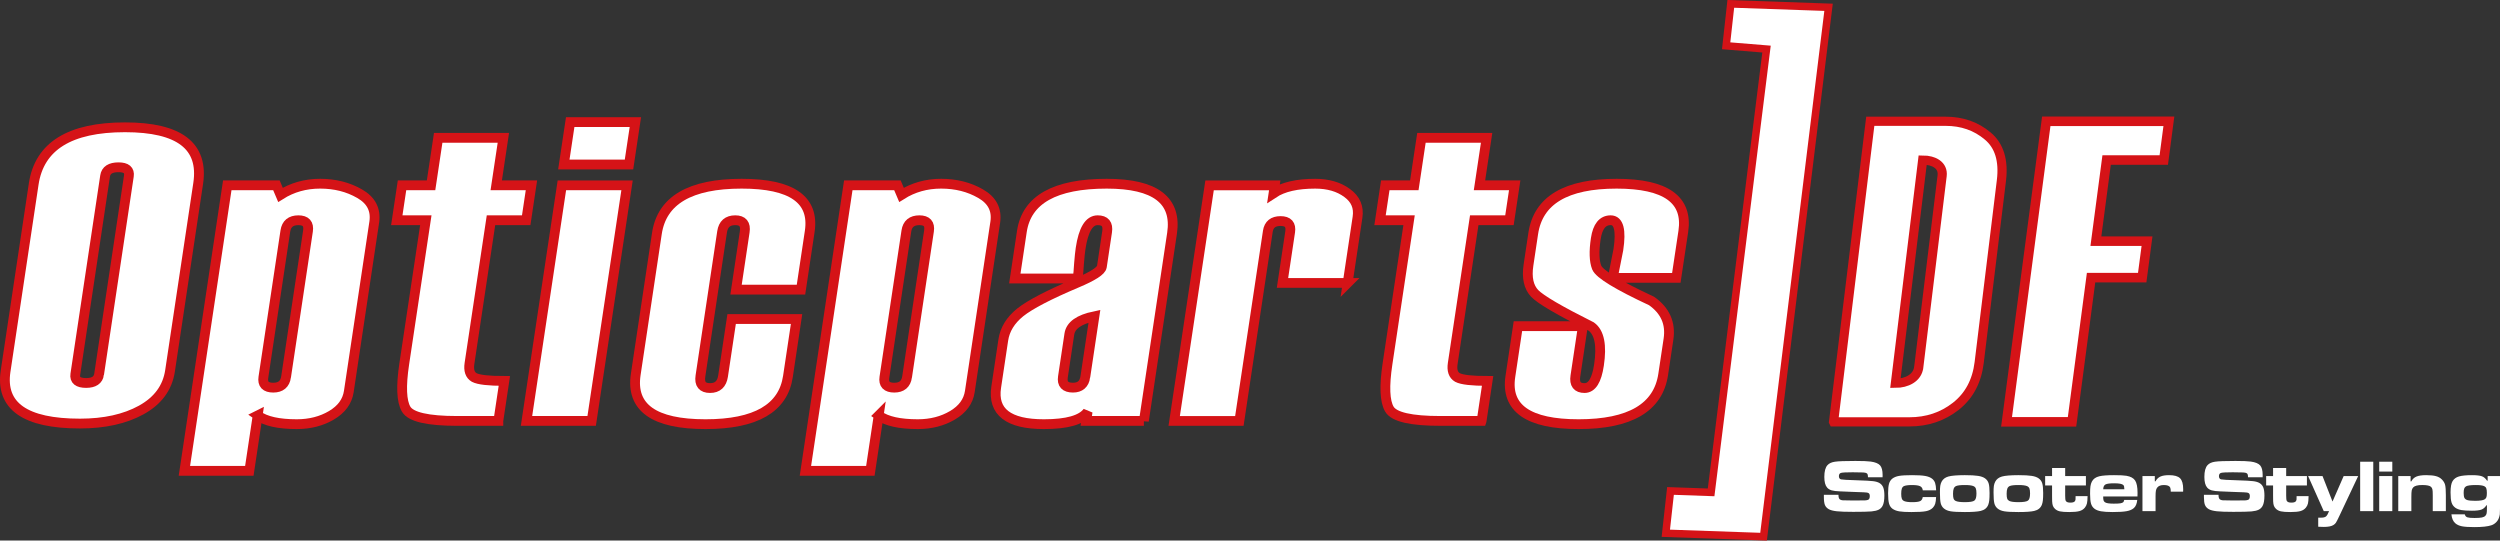 <?xml version="1.0" encoding="UTF-8"?>
<svg id="Ebene_1" data-name="Ebene 1" xmlns="http://www.w3.org/2000/svg" viewBox="0 0 499.51 108.003">
  <rect x="0" y="0" width="499.51" height="108.003" fill="#333333" stroke="none"/>
  <defs>
    <style>
      .cls-1 {
        stroke-width: 1.501px;
      }

      .cls-1, .cls-2, .cls-3, .cls-4, .cls-5, .cls-6, .cls-7, .cls-8 {
        fill: #fff;
      }

      .cls-1, .cls-2, .cls-3, .cls-4, .cls-7, .cls-8 {
        stroke: #d51317;
        stroke-miterlimit: 3.864;
      }

      .cls-2 {
        stroke-width: 1.834px;
      }

      .cls-3 {
        stroke-width: 1.907px;
      }

      .cls-4 {
        stroke-width: 1.956px;
      }

      .cls-5, .cls-6 {
        stroke-width: 0px;
      }

      .cls-6 {
        fill-rule: evenodd;
      }

      .cls-7 {
        stroke-width: 1.271px;
      }

      .cls-8 {
        stroke-width: 1.317px;
      }
    </style>
  </defs>
  <path class="cls-6" d="M1.115,74.169l5.62-37.422c1.132-7.542,7.21-11.312,18.237-11.312,10.873,0,15.748,3.744,14.623,11.231l-5.62,37.422c-.507,3.379-2.422,5.988-5.744,7.825-3.287,1.812-7.367,2.715-12.24,2.716-10.964,0-15.923-3.487-14.876-10.46h0ZM19.801,74.777l5.949-39.612c.174-1.162-.515-1.742-2.068-1.743-1.615,0-2.509.582-2.683,1.743l-5.949,39.612c-.175,1.163.545,1.743,2.16,1.743,1.553,0,2.417-.58,2.592-1.743h0Z"/>
  <path class="cls-4" d="M1.115,74.169l5.62-37.422c1.132-7.542,7.21-11.312,18.237-11.312,10.873,0,15.748,3.744,14.623,11.231l-5.62,37.422c-.507,3.379-2.422,5.988-5.744,7.825-3.287,1.812-7.367,2.715-12.24,2.716-10.964,0-15.923-3.487-14.876-10.46h0ZM19.801,74.777l5.949-39.612c.174-1.162-.515-1.742-2.068-1.743-1.615,0-2.509.582-2.683,1.743l-5.949,39.612c-.175,1.163.545,1.743,2.16,1.743,1.553,0,2.417-.58,2.592-1.743h0Z"/>
  <path class="cls-6" d="M51.481,83.007l-1.663,11.068h-12.975l8.567-57.046h9.822l.81,1.906c2.355-1.486,4.994-2.229,7.919-2.23,2.954,0,5.58.663,7.879,1.987,2.328,1.325,3.305,3.231,2.933,5.717l-5.078,33.814c-.296,1.974-1.448,3.555-3.454,4.744-2.006,1.188-4.319,1.783-6.938,1.784-3.624,0-6.233-.582-7.824-1.743h0ZM57.16,75.304l4.378-29.151c.215-1.432-.424-2.147-1.916-2.149-1.523,0-2.392.717-2.607,2.149l-4.39,29.233c-.207,1.378.45,2.068,1.974,2.068,1.492,0,2.345-.716,2.562-2.149h0Z"/>
  <path class="cls-4" d="M51.481,83.007l-1.663,11.068h-12.975l8.567-57.046h9.822l.81,1.906c2.355-1.486,4.994-2.229,7.919-2.23,2.954,0,5.58.663,7.879,1.987,2.328,1.325,3.305,3.231,2.933,5.717l-5.078,33.814c-.296,1.974-1.448,3.555-3.454,4.744-2.006,1.188-4.319,1.783-6.938,1.784-3.624,0-6.233-.582-7.824-1.743h0ZM57.16,75.304l4.378-29.151c.215-1.432-.424-2.147-1.916-2.149-1.523,0-2.392.717-2.607,2.149l-4.39,29.233c-.207,1.378.45,2.068,1.974,2.068,1.492,0,2.345-.716,2.562-2.149h0Z"/>
  <path class="cls-5" d="M99.572,84.102h-8.223c-5.879,0-9.279-.783-10.2-2.352-.922-1.567-1.048-4.581-.378-9.042l4.311-28.706h-5.802l1.047-6.974h5.802l1.425-9.487h13.021l-1.425,9.487h7.035l-1.047,6.974h-7.036l-4.298,28.625c-.207,1.378.109,2.311.95,2.797.875.46,2.88.689,6.019.689l-1.2,7.987h0Z"/>
  <path class="cls-8" d="M99.572,84.102h-8.223c-5.879,0-9.279-.783-10.2-2.352-.922-1.567-1.048-4.581-.378-9.042l4.311-28.706h-5.802l1.047-6.974h5.802l1.425-9.487h13.021l-1.425,9.487h7.035l-1.047,6.974h-7.036l-4.298,28.625c-.207,1.378.109,2.311.95,2.797.875.46,2.88.689,6.019.689l-1.2,7.987h0Z"/>
  <path class="cls-4" d="M99.572,84.102h-8.223c-5.879,0-9.279-.783-10.2-2.352-.922-1.567-1.048-4.581-.378-9.042l4.311-28.706h-5.802l1.047-6.974h5.802l1.425-9.487h13.021l-1.425,9.487h7.035l-1.047,6.974h-7.036l-4.298,28.625c-.207,1.378.109,2.311.95,2.797.875.46,2.88.689,6.019.689l-1.2,7.987h0Z"/>
  <path class="cls-6" d="M125.676,32.866h-13.02l1.272-8.474h13.021l-1.273,8.474h0ZM118.218,84.102h-13.021l7.069-47.072h13.021l-7.069,47.072h0Z"/>
  <path class="cls-4" d="M125.676,32.866h-13.02l1.272-8.474h13.021l-1.273,8.474h0ZM118.218,84.102h-13.021l7.069-47.072h13.021l-7.069,47.072h0Z"/>
  <path class="cls-5" d="M160.039,57.87h-12.975l1.735-11.555c.232-1.541-.399-2.311-1.891-2.311-1.523,0-2.4.77-2.631,2.311l-4.329,28.827c-.24,1.595.402,2.392,1.925,2.392,1.492,0,2.357-.797,2.598-2.392l1.711-11.393h12.975l-1.723,11.475c-.954,6.353-6.442,9.526-16.461,9.527-10.295,0-14.944-3.311-13.95-9.933l4.231-28.179c.994-6.621,6.638-9.932,16.933-9.933,10.019,0,14.552,3.176,13.6,9.528l-1.747,11.636h0Z"/>
  <path class="cls-8" d="M160.039,57.87h-12.975l1.735-11.555c.232-1.541-.399-2.311-1.891-2.311-1.523,0-2.4.77-2.631,2.311l-4.329,28.827c-.24,1.595.402,2.392,1.925,2.392,1.492,0,2.357-.797,2.598-2.392l1.711-11.393h12.975l-1.723,11.475c-.954,6.353-6.442,9.526-16.461,9.527-10.295,0-14.944-3.311-13.95-9.933l4.231-28.179c.994-6.621,6.638-9.932,16.933-9.933,10.019,0,14.552,3.176,13.6,9.528l-1.747,11.636h0Z"/>
  <path class="cls-4" d="M160.039,57.87h-12.975l1.735-11.555c.232-1.541-.399-2.311-1.891-2.311-1.523,0-2.4.77-2.631,2.311l-4.329,28.827c-.24,1.595.402,2.392,1.925,2.392,1.492,0,2.357-.797,2.598-2.392l1.711-11.393h12.975l-1.723,11.475c-.954,6.353-6.442,9.526-16.461,9.527-10.295,0-14.944-3.311-13.95-9.933l4.231-28.179c.994-6.621,6.638-9.932,16.933-9.933,10.019,0,14.552,3.176,13.6,9.528l-1.747,11.636h0Z"/>
  <path class="cls-6" d="M175.561,83.007l-1.662,11.068h-12.975l8.566-57.046h9.822l.81,1.906c2.355-1.486,4.993-2.229,7.919-2.23,2.954,0,5.58.663,7.879,1.987,2.328,1.325,3.306,3.231,2.934,5.717l-5.078,33.814c-.296,1.974-1.447,3.555-3.453,4.744-2.006,1.188-4.32,1.783-6.938,1.784-3.625,0-6.233-.582-7.825-1.743h0ZM181.241,75.304l4.378-29.151c.215-1.432-.424-2.147-1.916-2.149-1.523,0-2.392.717-2.607,2.149l-4.39,29.233c-.207,1.378.451,2.068,1.974,2.068,1.492,0,2.345-.716,2.562-2.149h0Z"/>
  <path class="cls-4" d="M175.561,83.007l-1.662,11.068h-12.975l8.566-57.046h9.822l.81,1.906c2.355-1.486,4.993-2.229,7.919-2.23,2.954,0,5.58.663,7.879,1.987,2.328,1.325,3.306,3.231,2.934,5.717l-5.078,33.814c-.296,1.974-1.447,3.555-3.453,4.744-2.006,1.188-4.32,1.783-6.938,1.784-3.625,0-6.233-.582-7.825-1.743h0ZM181.241,75.304l4.378-29.151c.215-1.432-.424-2.147-1.916-2.149-1.523,0-2.392.717-2.607,2.149l-4.39,29.233c-.207,1.378.451,2.068,1.974,2.068,1.492,0,2.345-.716,2.562-2.149h0Z"/>
  <path class="cls-6" d="M228.551,84.102h-11.513l.274-1.824c-1.223,1.649-4.133,2.472-8.732,2.473-7.097,0-10.275-2.459-9.537-7.379l1.419-9.447c.317-2.108,1.445-3.945,3.387-5.514,1.971-1.567,5.738-3.526,11.299-5.879,3.218-1.351,4.888-2.431,5.01-3.244l1.047-6.974c.231-1.541-.4-2.311-1.892-2.311-1.706,0-2.841,1.879-3.405,5.636-.102.677-.206,1.676-.314,3-.078,1.325-.168,2.325-.268,3h-12.563l1.413-9.406c.954-6.352,6.607-9.527,16.964-9.528,9.685,0,14.031,3.312,13.036,9.933l-5.625,37.463h0ZM216.852,75.304l1.82-12.123c-3.083.648-4.753,1.838-5.013,3.568l-1.285,8.555c-.215,1.433.454,2.149,2.008,2.149,1.43,0,2.253-.716,2.47-2.149h0Z"/>
  <path class="cls-4" d="M228.551,84.102h-11.513l.274-1.824c-1.223,1.649-4.133,2.472-8.732,2.473-7.097,0-10.275-2.459-9.537-7.379l1.419-9.447c.317-2.108,1.445-3.945,3.387-5.514,1.971-1.567,5.738-3.526,11.299-5.879,3.218-1.351,4.888-2.431,5.01-3.244l1.047-6.974c.231-1.541-.4-2.311-1.892-2.311-1.706,0-2.841,1.879-3.405,5.636-.102.677-.206,1.676-.314,3-.078,1.325-.168,2.325-.268,3h-12.563l1.413-9.406c.954-6.352,6.607-9.527,16.964-9.528,9.685,0,14.031,3.312,13.036,9.933l-5.625,37.463h0ZM216.852,75.304l1.82-12.123c-3.083.648-4.753,1.838-5.013,3.568l-1.285,8.555c-.215,1.433.454,2.149,2.008,2.149,1.43,0,2.253-.716,2.47-2.149h0Z"/>
  <path class="cls-5" d="M269.268,56.532h-13.021l1.534-10.217c.215-1.432-.424-2.148-1.916-2.149-1.493,0-2.342.689-2.549,2.068l-5.686,37.869h-13.021l7.069-47.072h13.02l-.237,1.581c1.927-1.27,4.702-1.905,8.327-1.906,2.588,0,4.718.622,6.39,1.865,1.675,1.216,2.361,2.825,2.062,4.825l-1.973,13.136h0Z"/>
  <path class="cls-8" d="M269.268,56.532h-13.021l1.534-10.217c.215-1.432-.424-2.148-1.916-2.149-1.493,0-2.342.689-2.549,2.068l-5.686,37.869h-13.021l7.069-47.072h13.02l-.237,1.581c1.927-1.27,4.702-1.905,8.327-1.906,2.588,0,4.718.622,6.39,1.865,1.675,1.216,2.361,2.825,2.062,4.825l-1.973,13.136h0Z"/>
  <path class="cls-4" d="M269.268,56.532h-13.021l1.534-10.217c.215-1.432-.424-2.148-1.916-2.149-1.493,0-2.342.689-2.549,2.068l-5.686,37.869h-13.021l7.069-47.072h13.02l-.237,1.581c1.927-1.27,4.702-1.905,8.327-1.906,2.588,0,4.718.622,6.39,1.865,1.675,1.216,2.361,2.825,2.062,4.825l-1.973,13.136h0Z"/>
  <path class="cls-5" d="M296.03,84.102h-8.224c-5.879,0-9.279-.783-10.2-2.352-.923-1.567-1.048-4.581-.378-9.042l4.311-28.706h-5.802l1.047-6.974h5.802l1.425-9.487h13.021l-1.425,9.487h7.035l-1.047,6.974h-7.035l-4.299,28.625c-.207,1.378.11,2.311.95,2.797.875.46,2.881.689,6.019.689l-1.199,7.987h0Z"/>
  <path class="cls-8" d="M296.03,84.102h-8.224c-5.879,0-9.279-.783-10.2-2.352-.923-1.567-1.048-4.581-.378-9.042l4.311-28.706h-5.802l1.047-6.974h5.802l1.425-9.487h13.021l-1.425,9.487h7.035l-1.047,6.974h-7.035l-4.299,28.625c-.207,1.378.11,2.311.95,2.797.875.46,2.881.689,6.019.689l-1.199,7.987h0Z"/>
  <path class="cls-4" d="M296.03,84.102h-8.224c-5.879,0-9.279-.783-10.2-2.352-.923-1.567-1.048-4.581-.378-9.042l4.311-28.706h-5.802l1.047-6.974h5.802l1.425-9.487h13.021l-1.425,9.487h7.035l-1.047,6.974h-7.035l-4.299,28.625c-.207,1.378.11,2.311.95,2.797.875.46,2.881.689,6.019.689l-1.199,7.987h0Z"/>
  <path class="cls-8" d="M303.289,65.168h12.975l-1.497,9.974c-.24,1.595.371,2.392,1.833,2.392,1.463,0,2.423-1.527,2.881-4.581.598-3.974.083-6.54-1.538-7.704-6.318-3.163-10.083-5.365-11.297-6.609-1.212-1.27-1.627-3.161-1.249-5.676l.949-6.325c.994-6.621,6.547-9.932,16.659-9.933,9.837,0,14.278,3.176,13.326,9.528l-1.395,9.285h-12.7l1.12-5.636c.589-3.919.074-5.877-1.538-5.879-1.615,0-2.607,1.23-2.976,3.689-.382,2.542-.32,4.46.186,5.757.535,1.297,4.189,3.528,10.965,6.69,2.727,1.92,3.853,4.46,3.378,7.623l-1.06,7.055c-.994,6.622-6.624,9.932-16.888,9.933-10.051,0-14.6-3.175-13.646-9.527l1.51-10.056h0Z"/>
  <path class="cls-4" d="M303.289,65.168h12.975l-1.497,9.974c-.24,1.595.371,2.392,1.833,2.392,1.463,0,2.423-1.527,2.881-4.581.598-3.974.083-6.54-1.538-7.704-6.318-3.163-10.083-5.365-11.297-6.609-1.212-1.27-1.627-3.161-1.249-5.676l.949-6.325c.994-6.621,6.547-9.932,16.659-9.933,9.837,0,14.278,3.176,13.326,9.528l-1.395,9.285h-12.7l1.12-5.636c.589-3.919.074-5.877-1.538-5.879-1.615,0-2.607,1.23-2.976,3.689-.382,2.542-.32,4.46.186,5.757.535,1.297,4.189,3.528,10.965,6.69,2.727,1.92,3.853,4.46,3.378,7.623l-1.06,7.055c-.994,6.622-6.624,9.932-16.888,9.933-10.051,0-14.6-3.175-13.646-9.527l1.51-10.056h0Z"/>
  <path class="cls-6" d="M366.351,84.288l7.339-60.056h15.053c3.276,0,6.075.978,8.397,2.932,2.324,1.926,3.239,4.9,2.749,8.92l-4.441,36.352c-.458,3.742-2.018,6.659-4.68,8.753-2.633,2.067-5.729,3.1-9.287,3.1h-15.13ZM383.368,73.398l4.677-38.278c.256-2.094-1.633-3.141-3.885-3.141l-5.45,44.602c2.252,0,4.397-1.06,4.658-3.183h0Z"/>
  <path class="cls-2" d="M366.351,84.288l7.339-60.056h15.053c3.276,0,6.075.978,8.397,2.932,2.324,1.926,3.239,4.9,2.749,8.92l-4.441,36.352c-.458,3.742-2.018,6.659-4.68,8.753-2.633,2.067-5.729,3.1-9.287,3.1h-15.13ZM383.368,73.398l4.677-38.278c.256-2.094-1.633-3.141-3.885-3.141l-5.45,44.602c2.252,0,4.397-1.06,4.658-3.183h0Z"/>
  <polygon class="cls-7" points="432.329 31.98 420.91 31.98 418.767 48.187 428.982 48.187 428.019 55.474 417.805 55.474 413.998 84.288 400.918 84.288 408.853 24.232 433.352 24.232 432.329 31.98 432.329 31.98"/>
  <polygon class="cls-3" points="432.329 31.98 420.91 31.98 418.767 48.187 428.982 48.187 428.019 55.474 417.805 55.474 413.998 84.288 400.918 84.288 408.853 24.232 433.352 24.232 432.329 31.98 432.329 31.98"/>
  <polygon class="cls-1" points="352.366 107.229 332.834 106.547 333.772 98.093 341.885 98.377 352.958 9.807 344.891 9.149 345.821 .774 365.353 1.457 352.366 107.229 352.366 107.229"/>
  <path class="cls-5" d="M364.417,98.858h2.915c-.005.487.095.801.297.94.144.092.33.147.557.166.232.015.955.027,2.17.037,1.273-.005,2.037-.012,2.293-.022.256-.015.458-.053.608-.116.222-.091.333-.34.333-.745,0-.294-.08-.489-.238-.586-.155-.102-.474-.157-.955-.167-.371,0-1.157-.029-2.358-.087-1.23-.058-2.03-.091-2.401-.101-.723-.024-1.28-.092-1.67-.203-.386-.116-.688-.301-.904-.557-.371-.424-.558-1.133-.558-2.127,0-1.114.212-1.899.637-2.358.323-.356.819-.583,1.49-.68.67-.101,2.032-.152,4.087-.152,1.451,0,2.471.041,3.059.123.906.126,1.529.378,1.866.759.338.376.506,1.013.507,1.91,0,.082-.003.236-.008.463h-2.914c-.011-.275-.034-.463-.072-.564-.034-.101-.104-.183-.21-.246-.131-.077-.359-.126-.688-.145-.328-.024-1.022-.036-2.083-.036-1.278,0-2.057.042-2.336.123-.28.077-.42.296-.42.658,0,.347.14.559.42.637.231.062,1.294.123,3.189.181,1.596.048,2.661.106,3.196.173.54.063.97.186,1.288.369.361.217.617.516.767.897.149.376.224.918.225,1.627,0,.931-.126,1.623-.376,2.076-.188.333-.451.581-.789.745-.332.164-.803.274-1.41.333-.651.058-1.864.087-3.638.087-1.486,0-2.582-.039-3.291-.116-.709-.077-1.242-.214-1.599-.412-.371-.212-.629-.491-.774-.839-.14-.347-.21-.875-.21-1.584v-.463h0Z"/>
  <path class="cls-5" d="M384.17,99.314h2.669c-.024.583-.084,1.03-.181,1.338-.092.304-.251.571-.477.803-.337.342-.791.569-1.359.68-.569.116-1.541.174-2.915.174-1.08,0-1.89-.046-2.431-.138-.534-.091-.979-.26-1.33-.506-.338-.241-.571-.583-.702-1.027-.13-.448-.195-1.136-.195-2.062,0-.844.061-1.48.182-1.909.12-.429.334-.769.643-1.02.337-.27.786-.456,1.345-.557.559-.101,1.433-.151,2.618-.151,1.162,0,2.037.053,2.626.159.593.106,1.056.292,1.389.557.279.227.475.506.586.839.115.328.186.82.209,1.476h-2.668c-.044-.4-.223-.675-.536-.825-.308-.154-.846-.231-1.612-.232-.776,0-1.318.073-1.628.217-.192.096-.33.263-.412.499-.082.232-.122.576-.122,1.034,0,.449.043.779.13.991.087.212.24.366.463.463.327.144.863.217,1.605.217.771,0,1.3-.07,1.584-.21.289-.14.463-.41.52-.81h0Z"/>
  <path class="cls-6" d="M392.567,94.938c1.191,0,2.081.048,2.669.145.593.092,1.056.258,1.389.499.347.251.583.579.709.984.125.405.187,1.046.187,1.924,0,.651-.019,1.14-.058,1.468-.034.323-.099.615-.195.875-.251.656-.76,1.073-1.526,1.251-.636.149-1.692.224-3.168.224-1.307,0-2.242-.048-2.806-.144-.565-.092-1.016-.277-1.353-.557-.323-.265-.54-.612-.651-1.042-.105-.429-.159-1.152-.159-2.17,0-.579.022-1.017.065-1.316.048-.304.137-.581.268-.832.265-.511.714-.856,1.345-1.035.632-.178,1.727-.27,3.284-.274h0ZM392.589,96.912c-.868,0-1.454.068-1.758.203-.222.102-.378.27-.47.506-.092.237-.138.586-.138,1.049,0,.458.039.786.116.984.077.197.224.347.442.448.332.154.933.231,1.801.231.993,0,1.627-.104,1.902-.311.279-.207.419-.68.419-1.418,0-.463-.043-.8-.13-1.013-.087-.212-.243-.367-.47-.463-.333-.144-.904-.217-1.715-.217h0Z"/>
  <path class="cls-6" d="M403.279,94.938c1.19,0,2.08.048,2.669.145.593.092,1.056.258,1.389.499.347.251.583.579.708.984.126.405.189,1.046.189,1.924,0,.651-.019,1.14-.058,1.468-.034.323-.099.615-.195.875-.251.656-.76,1.073-1.526,1.251-.636.149-1.692.224-3.168.224-1.307,0-2.242-.048-2.806-.144-.564-.092-1.016-.277-1.353-.557-.322-.265-.54-.612-.65-1.042-.106-.429-.159-1.152-.159-2.17,0-.579.021-1.017.065-1.316.048-.304.137-.581.268-.832.265-.511.714-.856,1.345-1.035.632-.178,1.727-.27,3.284-.274h0ZM403.301,96.912c-.868,0-1.454.068-1.758.203-.222.102-.378.27-.47.506-.092.237-.138.586-.138,1.049,0,.458.038.786.116.984.077.197.224.347.441.448.332.154.933.231,1.8.231.994,0,1.628-.104,1.903-.311.279-.207.419-.68.419-1.418,0-.463-.043-.8-.13-1.013-.087-.212-.244-.367-.471-.463-.333-.144-.903-.217-1.714-.217h0Z"/>
  <path class="cls-5" d="M410.012,93.506h2.618v1.613h4.144v1.873h-4.144v2.04c0,.549.038.895.116,1.034.13.241.438.361.926.361.506,0,.819-.115.94-.347.048-.091.076-.18.086-.268.01-.091.015-.32.015-.687h2.394c-.01.67-.051,1.155-.123,1.454-.068.299-.203.576-.405.832-.261.333-.622.567-1.085.702-.458.13-1.141.195-2.047.195-.839,0-1.463-.046-1.873-.138-.405-.091-.735-.263-.991-.513-.189-.183-.323-.383-.405-.6-.082-.217-.132-.516-.151-.897-.01-.14-.015-.516-.015-1.128v-2.04h-1.382v-1.873h1.382v-1.613h0Z"/>
  <path class="cls-6" d="M424.421,99.885h2.61c-.072.762-.304,1.309-.694,1.642-.338.294-.814.497-1.432.607-.618.116-1.544.174-2.777.174-1.018,0-1.799-.051-2.344-.152-.545-.097-.977-.265-1.295-.506-.337-.255-.568-.595-.694-1.02-.125-.429-.188-1.087-.188-1.975,0-.666.024-1.164.072-1.497.048-.337.14-.641.274-.911.28-.56.786-.923,1.52-1.092.627-.144,1.601-.217,2.922-.217,1.166,0,1.988.041,2.466.123.849.145,1.433.463,1.751.955.317.487.477,1.309.477,2.466,0,.111-.005.347-.014.709h-6.85c0,.356.021.612.065.767.048.154.14.282.274.383.26.193.849.289,1.765.289.584,0,1.02-.021,1.31-.065.294-.048.494-.125.6-.231.087-.087.147-.236.182-.448h0ZM424.457,97.759c-.011-.275-.029-.463-.059-.565-.023-.106-.074-.2-.151-.282-.227-.231-.832-.347-1.815-.347-.883,0-1.467.077-1.75.231-.285.155-.438.476-.456.962h4.231Z"/>
  <path class="cls-5" d="M428.073,95.119h2.466v1.056h.13c.246-.449.574-.767.984-.955.414-.188.99-.282,1.728-.282,1.056,0,1.791.207,2.206.622.414.415.622,1.15.622,2.206,0,.063-.005.22-.015.47h-2.467c0-.41-.043-.697-.13-.861-.169-.308-.586-.462-1.251-.463-.622,0-1.063.169-1.323.506-.131.169-.22.379-.269.629-.043.246-.065.637-.065,1.172v2.907h-2.618v-7.008h0Z"/>
  <path class="cls-5" d="M440.353,98.858h2.915c-.005.487.095.801.297.94.145.092.33.147.557.166.231.015.955.027,2.17.037,1.273-.005,2.037-.012,2.293-.022.256-.015.458-.053.607-.116.222-.091.332-.34.333-.745,0-.294-.079-.489-.238-.586-.155-.102-.473-.157-.955-.167-.372,0-1.157-.029-2.358-.087-1.23-.058-2.029-.091-2.4-.101-.724-.024-1.28-.092-1.672-.203-.385-.116-.687-.301-.903-.557-.371-.424-.557-1.133-.557-2.127,0-1.114.211-1.899.636-2.358.323-.356.82-.583,1.49-.68.67-.101,2.032-.152,4.086-.152,1.452,0,2.472.041,3.061.123.905.126,1.527.378,1.865.759.338.376.506,1.013.507,1.91,0,.082-.003.236-.008.463h-2.914c-.01-.275-.034-.463-.073-.564-.033-.101-.103-.183-.209-.246-.131-.077-.359-.126-.688-.145-.328-.024-1.022-.036-2.083-.036-1.277,0-2.057.042-2.336.123-.28.077-.42.296-.42.658,0,.347.14.559.42.637.231.062,1.295.123,3.189.181,1.596.048,2.661.106,3.197.173.539.063.969.186,1.287.369.361.217.617.516.767.897.149.376.224.918.225,1.627,0,.931-.126,1.623-.376,2.076-.188.333-.451.581-.789.745-.333.164-.803.274-1.41.333-.651.058-1.864.087-3.638.087-1.485,0-2.582-.039-3.291-.116-.709-.077-1.242-.214-1.599-.412-.371-.212-.629-.491-.773-.839-.141-.347-.211-.875-.211-1.584v-.463h0Z"/>
  <path class="cls-5" d="M454.169,93.506h2.618v1.613h4.144v1.873h-4.144v2.04c0,.549.038.895.115,1.034.131.241.439.361.926.361.507,0,.819-.115.941-.347.048-.091.077-.18.087-.268.01-.091.015-.32.015-.687h2.394c-.01.67-.051,1.155-.122,1.454-.068.299-.203.576-.405.832-.261.333-.622.567-1.085.702-.459.13-1.141.195-2.047.195-.839,0-1.464-.046-1.873-.138-.405-.091-.736-.263-.991-.513-.188-.183-.323-.383-.405-.6-.082-.217-.133-.516-.152-.897-.009-.14-.014-.516-.014-1.128v-2.04h-1.382v-1.873h1.382v-1.613h0Z"/>
  <path class="cls-5" d="M461.17,95.119h2.879l1.996,5.092,2.228-5.092h2.9l-3.732,7.912c-.361.767-.6,1.234-.716,1.403-.111.173-.277.33-.499.47-.405.251-1.042.376-1.909.376-.564,0-.94-.012-1.129-.036v-1.808c.106-.005.302-.007.586-.007.443.005.767-.078.97-.246.202-.169.407-.52.614-1.056h-1.062l-3.125-7.008h0Z"/>
  <polygon class="cls-5" points="471.57 92.254 474.189 92.254 474.189 102.127 471.57 102.127 471.57 92.254 471.57 92.254"/>
  <path class="cls-6" d="M475.375,95.119h2.618v7.008h-2.618v-7.008h0ZM475.375,92.254h2.618v1.967h-2.618v-1.967h0Z"/>
  <path class="cls-5" d="M479.18,95.119h2.466v1.07h.138c.236-.458.578-.781,1.027-.969.453-.188,1.102-.282,1.945-.282.839,0,1.497.067,1.975.202.482.13.877.357,1.187.68.323.328.532.69.629,1.085.096.396.144,1.075.144,2.039v3.182h-2.618v-3.182c0-.564-.021-.945-.065-1.143-.039-.203-.129-.374-.269-.514-.256-.251-.841-.376-1.757-.377-.907,0-1.508.155-1.801.463-.159.169-.264.377-.311.622-.049.246-.072.69-.072,1.331v2.799h-2.618v-7.008h0Z"/>
  <path class="cls-6" d="M497.044,95.119h2.467v6.444c0,.588-.013.986-.036,1.193-.024.208-.087.453-.189.738-.115.333-.309.629-.578.89-.266.26-.569.449-.911.564-.724.246-1.866.369-3.429.369-1.109,0-1.937-.056-2.481-.167-.545-.111-.984-.314-1.316-.607-.44-.391-.694-.984-.767-1.779h2.669l.021.072c.077.265.243.441.499.528.256.087.728.13,1.418.13.69,0,1.186-.034,1.489-.101.309-.063.542-.181.702-.354.125-.145.204-.306.238-.484.038-.174.058-.504.058-.991v-.615h-.101c-.266.429-.599.719-.998.868-.4.149-1.034.224-1.902.224-.897,0-1.599-.043-2.105-.13-.501-.091-.904-.246-1.207-.463-.367-.26-.617-.608-.752-1.042-.136-.434-.203-1.104-.203-2.011,0-1.085.138-1.844.412-2.278.274-.443.694-.75,1.259-.918.568-.173,1.444-.26,2.625-.26.911,0,1.567.075,1.968.224.399.144.742.436,1.026.875h.123v-.918h0ZM494.665,96.912c-.984,0-1.63.087-1.938.261-.174.101-.297.251-.369.448-.072.193-.108.482-.108.868,0,.448.048.774.145.976.102.203.284.35.55.441.318.106.847.159,1.584.159.998,0,1.649-.106,1.953-.318.153-.106.26-.248.318-.427.058-.183.086-.46.086-.832,0-.41-.038-.714-.115-.912-.072-.197-.207-.342-.405-.434-.314-.154-.88-.231-1.699-.232h0Z"/>
</svg>